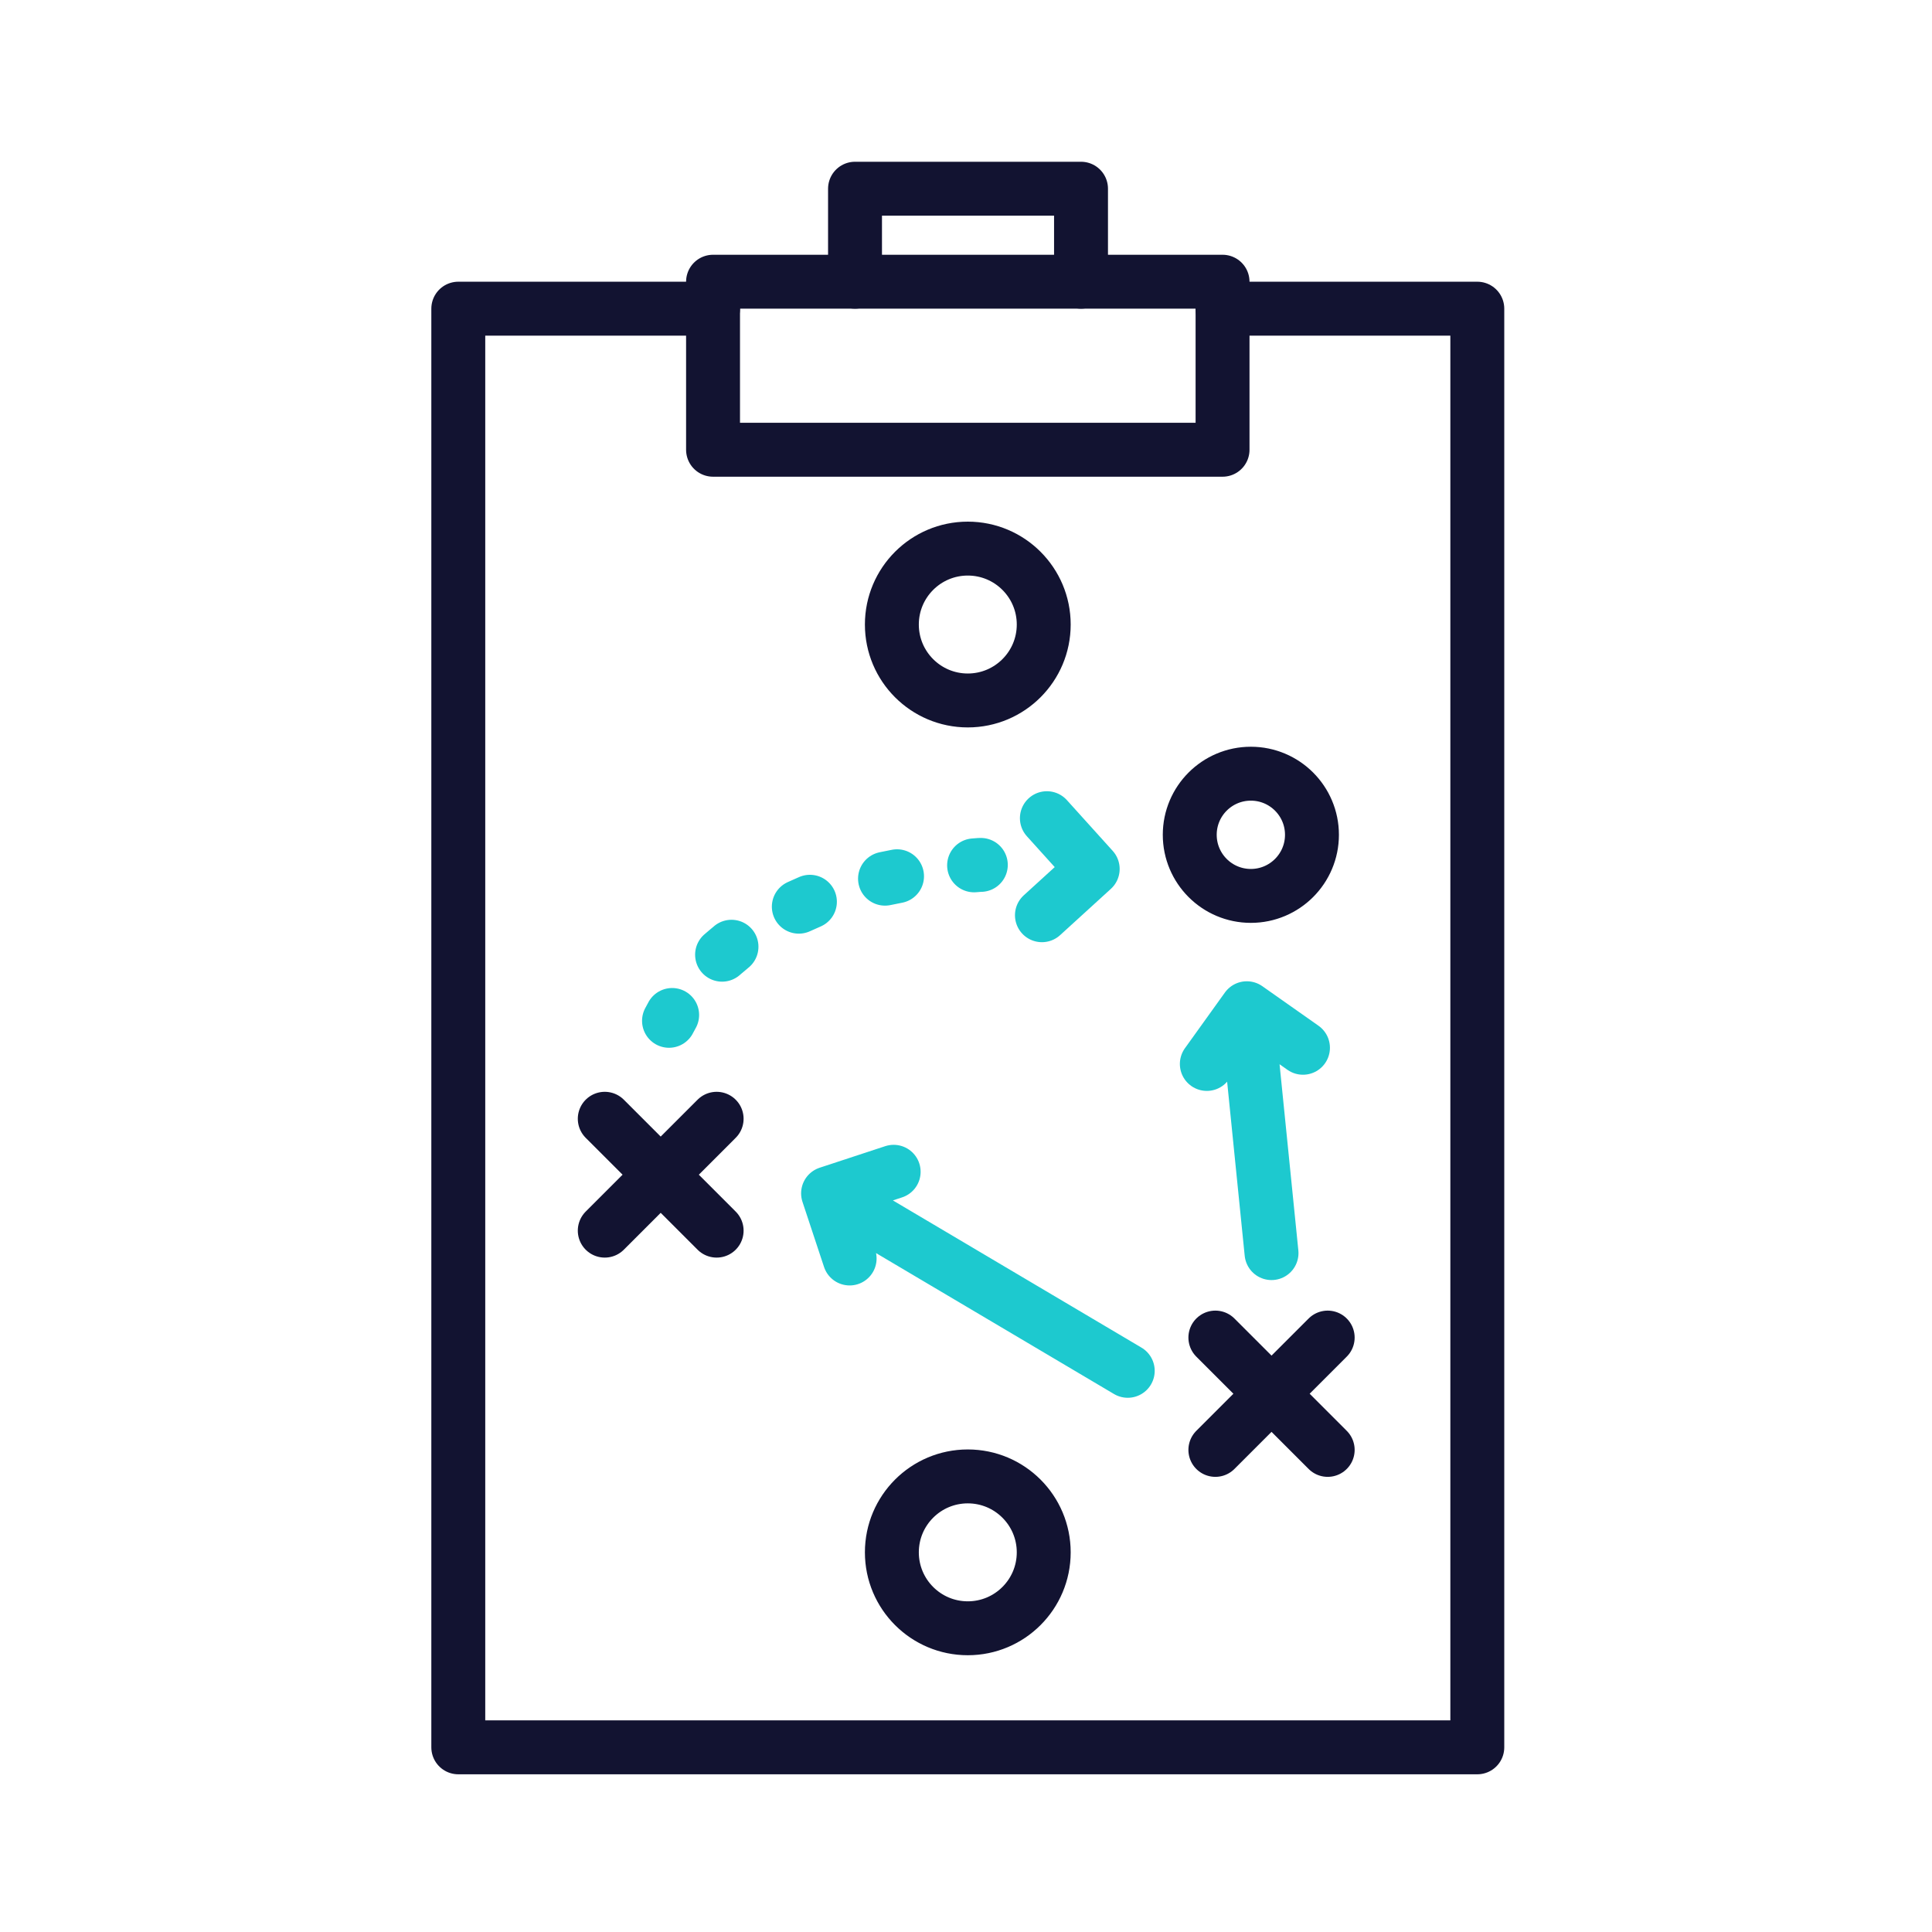 <svg xmlns="http://www.w3.org/2000/svg" width="430" height="430" fill="none" viewBox="0 0 430 430"><g stroke-linecap="round" stroke-linejoin="round" stroke-width="12"><path stroke="#121331" stroke-miterlimit="10" d="M272.1 68.7h56.7v320.2H102V68.7h56.7m31.6-6V42h50.3v20.7"/><path stroke="#121331" stroke-miterlimit="10" d="M272.1 62.7H158.7v37.4h113.4zm-56.7 299.7c9.334 0 16.9-7.566 16.9-16.9s-7.566-16.9-16.9-16.9-16.9 7.566-16.9 16.9 7.566 16.9 16.9 16.9m63-163c7.511 0 13.6-6.089 13.6-13.6s-6.089-13.6-13.6-13.6-13.6 6.089-13.6 13.6 6.089 13.6 13.6 13.6m-63-43.5c9.334 0 16.9-7.566 16.9-16.9s-7.566-16.9-16.9-16.9-16.9 7.566-16.9 16.9 7.566 16.9 16.9 16.9M159.5 249l-24.9 24.9m0-24.9 24.9 24.9m136 23.8-25 25m0-25 25 25"/><path stroke="#1dc9cf" stroke-miterlimit="10" d="m251 305.1-66.7-39.5m4.8 14.5-4.8-14.5 14.6-4.8m84.1 18.1-5.5-54.5m-8.9 12.4 8.9-12.4 12.5 8.8"/><path stroke="#1dc9cf" d="M148.9 227.2c.2-.4.5-.9.7-1.3m11.109-13.414c.328-.303 1.768-1.471 2.097-1.774m14.983-8.912 2.472-1.099m16.714-5.136 2.677-.541M216.8 192.6c1-.1 1.5-.1 1.5-.1"/><path stroke="#1dc9cf" stroke-miterlimit="10" d="m233 182.1 10.2 11.3-11.3 10.3"/></g></svg>